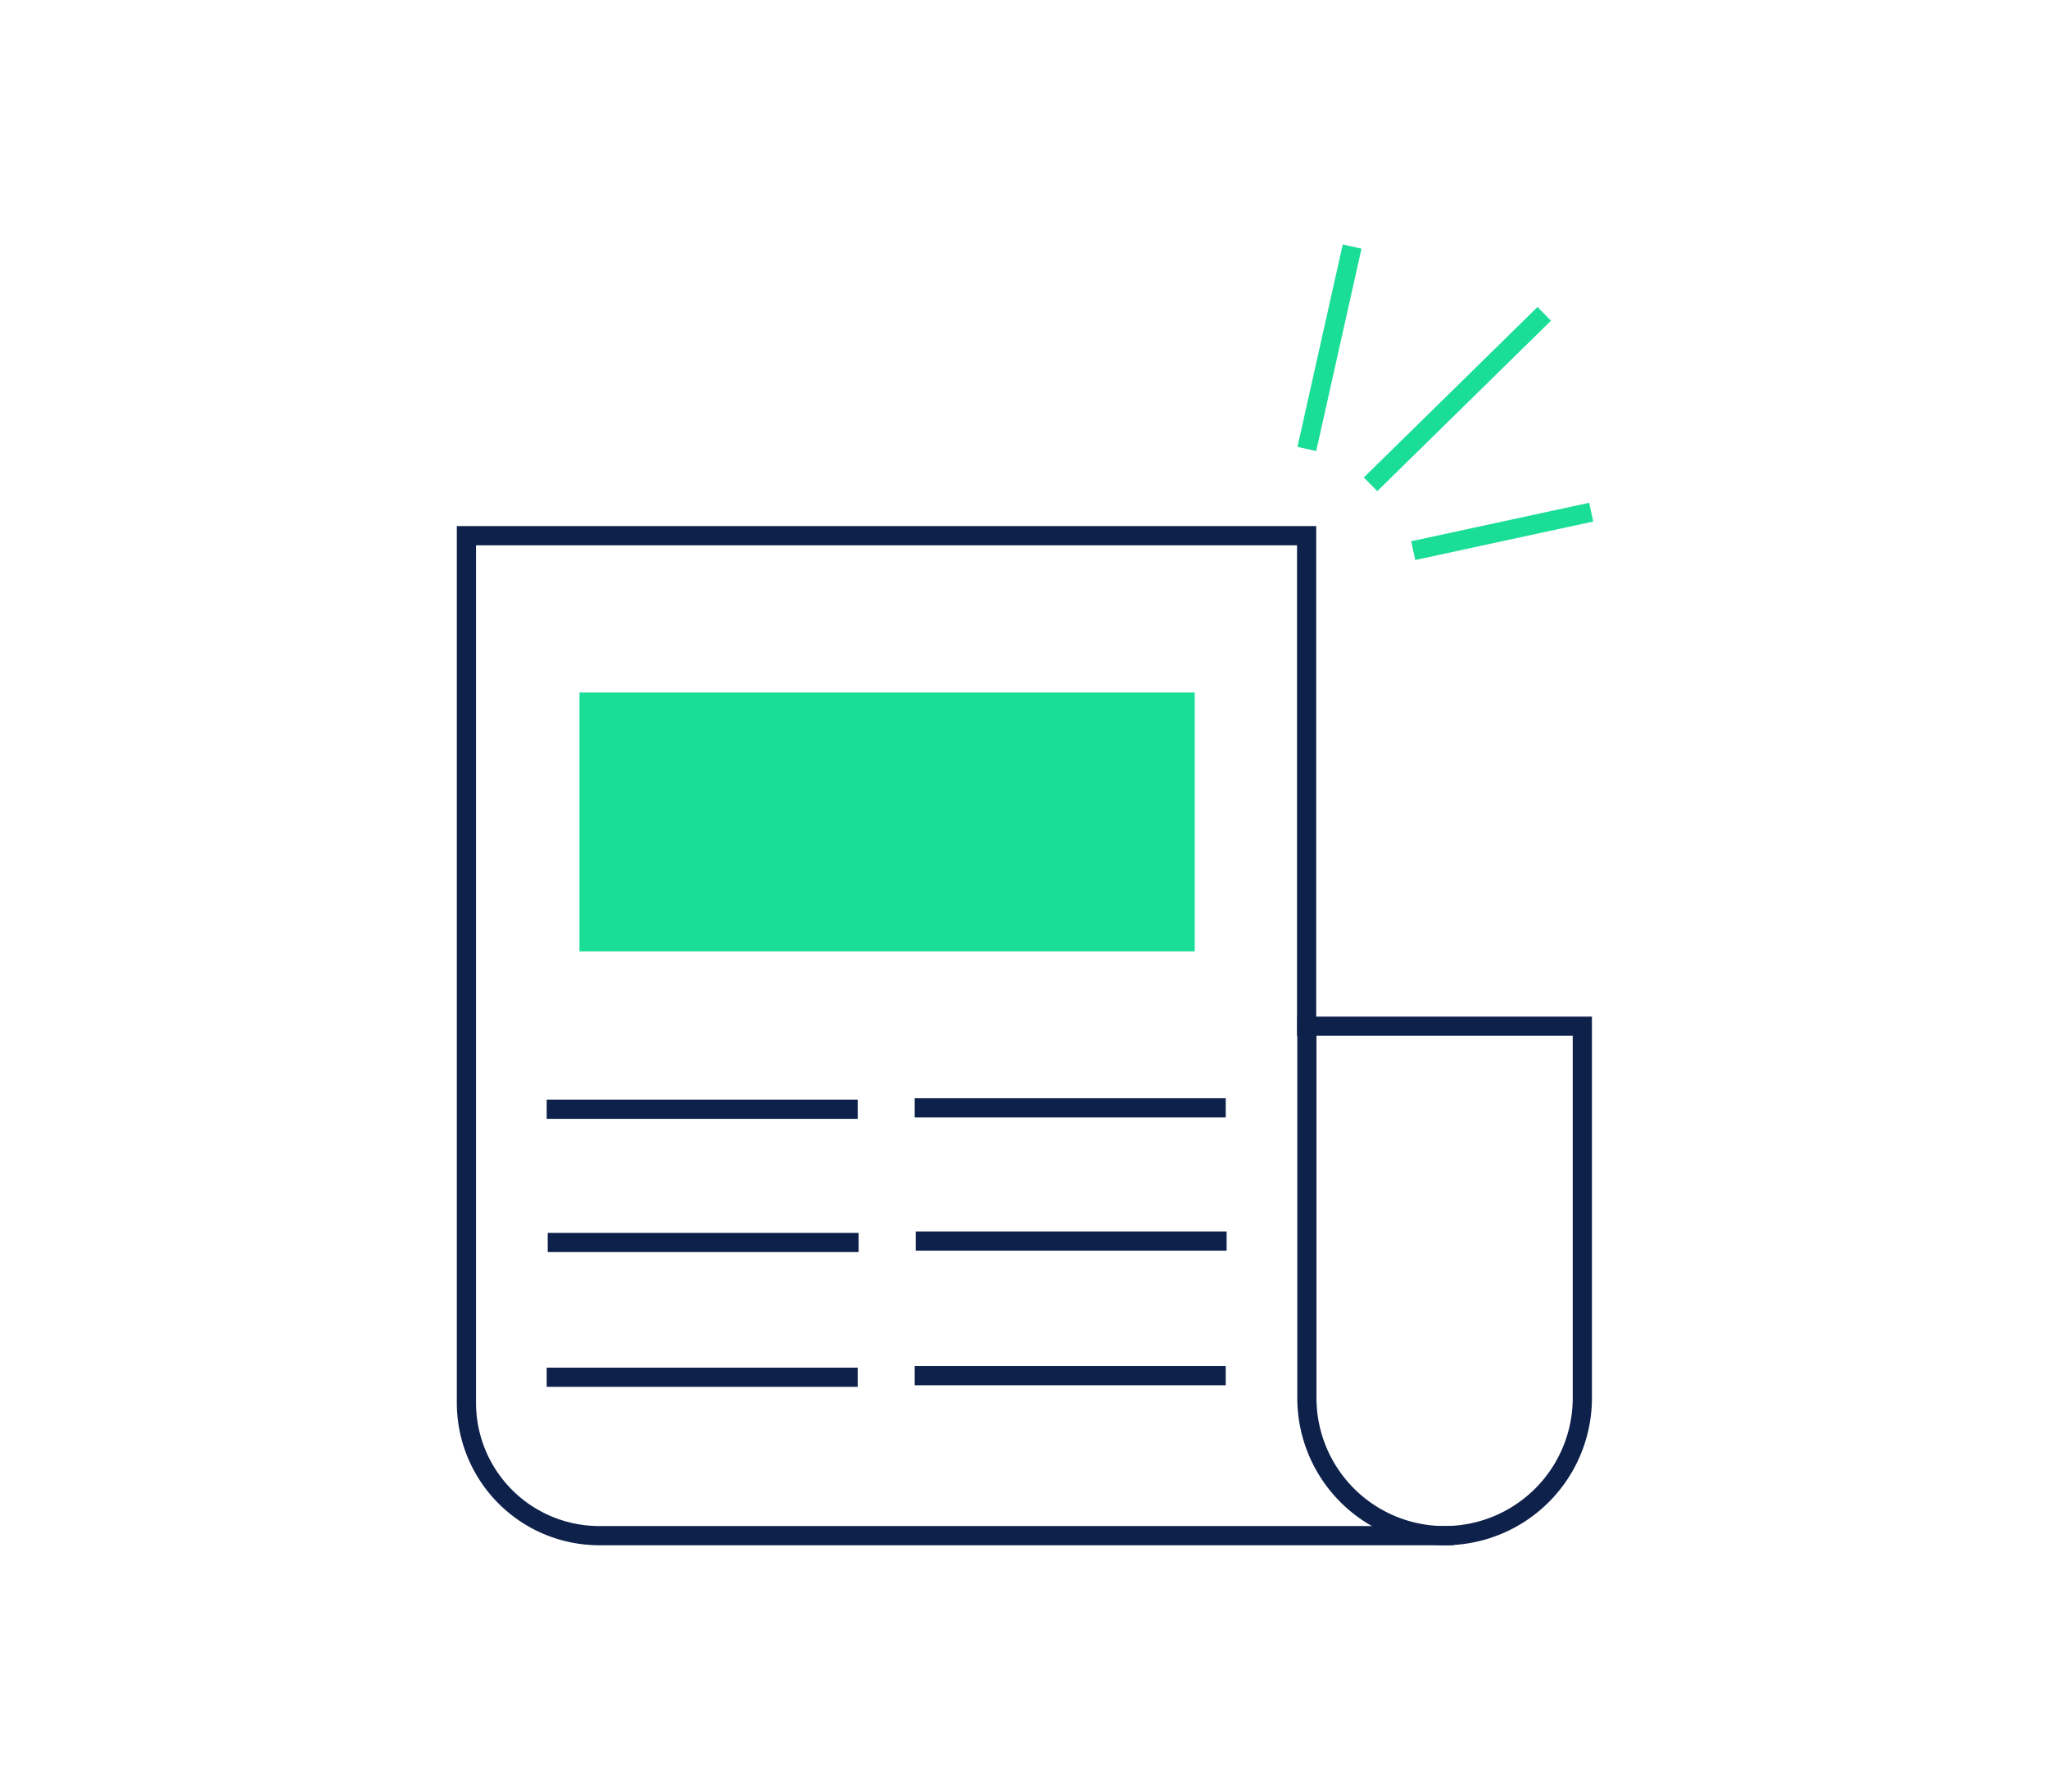 <svg id="Layer_1" data-name="Layer 1" xmlns="http://www.w3.org/2000/svg" viewBox="0 0 160 140"><defs><style>.cls-1,.cls-2{fill:none;stroke-linecap:square;stroke-miterlimit:10;stroke-width:1.5px;}.cls-1{stroke:#0e214b;}.cls-2{stroke:#1ade98;}.cls-3{fill:#1ade98;}</style></defs><path class="cls-1" d="M112.82,120h-66a10.38,10.38,0,0,1-10.38-10.38V41.86h65.64V80.19"/><path class="cls-1" d="M102.1,80.19c0,.12,0,.24,0,.36v28.69a10.76,10.76,0,0,0,21.52,0V80.55c0-.12,0-.24,0-.36Z"/><line class="cls-1" x1="43.46" y1="86.68" x2="66.26" y2="86.68"/><line class="cls-1" x1="43.54" y1="97.09" x2="66.33" y2="97.09"/><line class="cls-1" x1="43.46" y1="107.62" x2="66.26" y2="107.62"/><line class="cls-1" x1="72.21" y1="86.57" x2="95.01" y2="86.57"/><line class="cls-1" x1="72.29" y1="96.98" x2="95.08" y2="96.98"/><line class="cls-1" x1="72.21" y1="107.5" x2="95.01" y2="107.5"/><line class="cls-2" x1="102.26" y1="34.35" x2="105.47" y2="20"/><line class="cls-2" x1="107.61" y1="37.32" x2="120.11" y2="25.05"/><line class="cls-2" x1="111.14" y1="42.87" x2="123.58" y2="40.18"/><rect class="cls-3" x="45.27" y="54.11" width="48.07" height="20.23"/></svg>